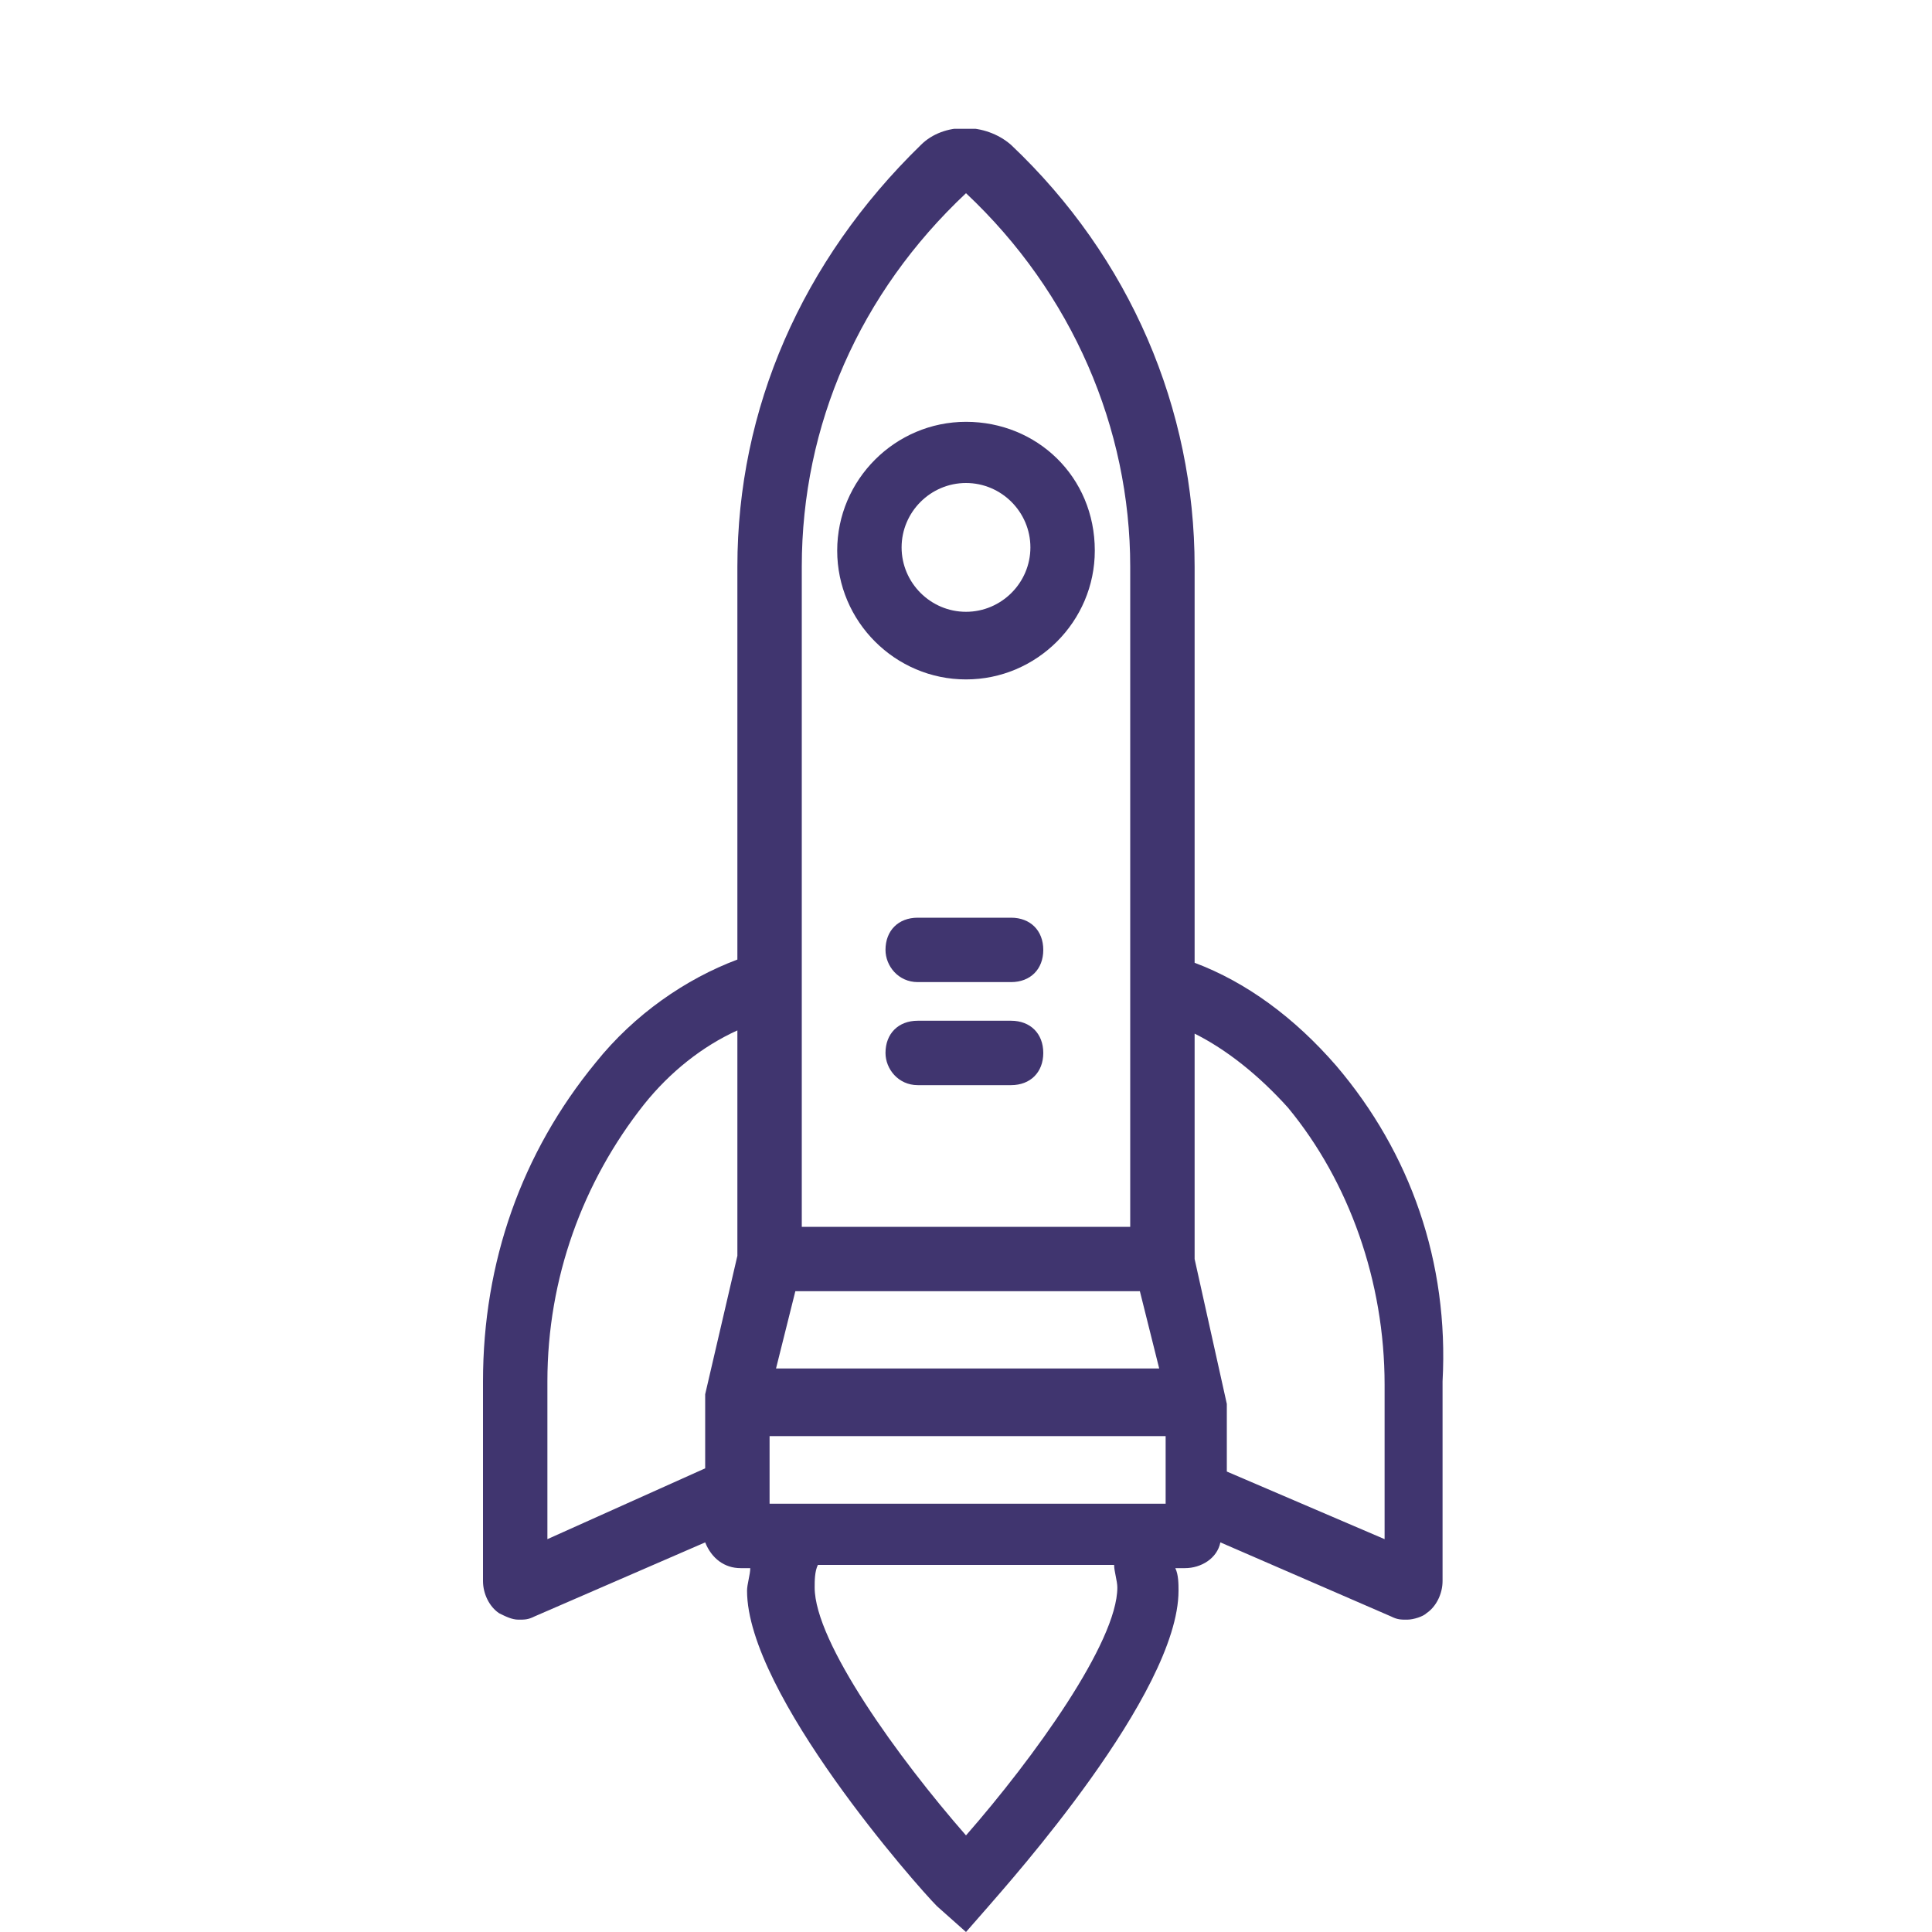 <svg width="60" height="60" viewBox="0 0 60 60" fill="none" xmlns="http://www.w3.org/2000/svg">
<g clip-path="url(#clip0_924_4)">
<path d="M41.5 33.1C40.2 31.6 38.7 30.5 37.1 29.9V17.6C37.1 12.7 35.1 8 31.4 4.5C30.6 3.8 29.3 3.8 28.6 4.5C24.9 8.1 22.9 12.7 22.9 17.6V29.8C21.3 30.4 19.7 31.5 18.5 33C16.2 35.8 15 39.2 15 42.9V49.1C15 49.5 15.2 49.9 15.5 50.1C15.7 50.2 15.9 50.3 16.1 50.3C16.3 50.3 16.4 50.3 16.6 50.2L21.9 47.9C22.1 48.4 22.5 48.7 23 48.7H23.3C23.3 48.9 23.2 49.2 23.2 49.4C23.2 52.6 28.5 58.6 29.1 59.2L30 60L30.7 59.2C31.3 58.5 36.6 52.6 36.6 49.4C36.6 49.2 36.6 48.9 36.5 48.7H36.8C37.3 48.7 37.8 48.4 37.9 47.9L43.2 50.2C43.4 50.3 43.5 50.3 43.7 50.3C43.9 50.3 44.2 50.2 44.3 50.1C44.6 49.9 44.8 49.5 44.8 49.1V42.9C45 39.2 43.8 35.8 41.5 33.1ZM22.9 39L21.9 43.3V45.6L17 47.8V42.9C17 39.7 18.1 36.7 20 34.3C20.8 33.3 21.8 32.5 22.9 32V39ZM24.9 17.6C24.9 13.2 26.7 9.1 30 6C33.3 9.1 35.1 13.3 35.1 17.6V38.1H24.9V17.6ZM24.7 40.1H35.4L36 42.5H24.1L24.7 40.1ZM30 57C27.9 54.6 25.3 51 25.3 49.3C25.3 49.1 25.3 48.8 25.4 48.6H34.6C34.6 48.8 34.7 49.1 34.7 49.3C34.7 51 32.1 54.6 30 57ZM36.1 46.7H35.4H24.6H23.9V44.6H36.2V46.7H36.1ZM43 47.8L38.1 45.7V43.6L37.1 39.1V32.1C38.1 32.6 39.1 33.4 40 34.4C41.9 36.7 43 39.8 43 43V47.8Z" fill="#40356F"/>
<path d="M31.4 31.7H28.5C27.9 31.7 27.5 32.1 27.5 32.7C27.5 33.2 27.9 33.7 28.5 33.7H31.4C32 33.7 32.4 33.3 32.4 32.7C32.4 32.1 32 31.7 31.4 31.7Z" fill="#40356F"/>
<path d="M31.4 28.5H28.5C27.9 28.5 27.5 28.9 27.5 29.5C27.5 30 27.9 30.5 28.5 30.5H31.4C32 30.5 32.4 30.1 32.4 29.5C32.4 28.9 32 28.5 31.4 28.5Z" fill="#40356F"/>
<path d="M30 13.1C27.8 13.1 26 14.9 26 17.1C26 19.3 27.8 21.1 30 21.1C32.2 21.1 34 19.3 34 17.1C34 14.8 32.2 13.1 30 13.1ZM30 19C28.9 19 28 18.1 28 17C28 15.9 28.9 15 30 15C31.1 15 32 15.9 32 17C32 18.1 31.1 19 30 19Z" fill="#40356F"/>
</g>
<defs>
<clipPath id="clip0_924_4">
<rect width="30" height="56" fill="white" transform="translate(15 4)"/>
</clipPath>
</defs>
</svg>
